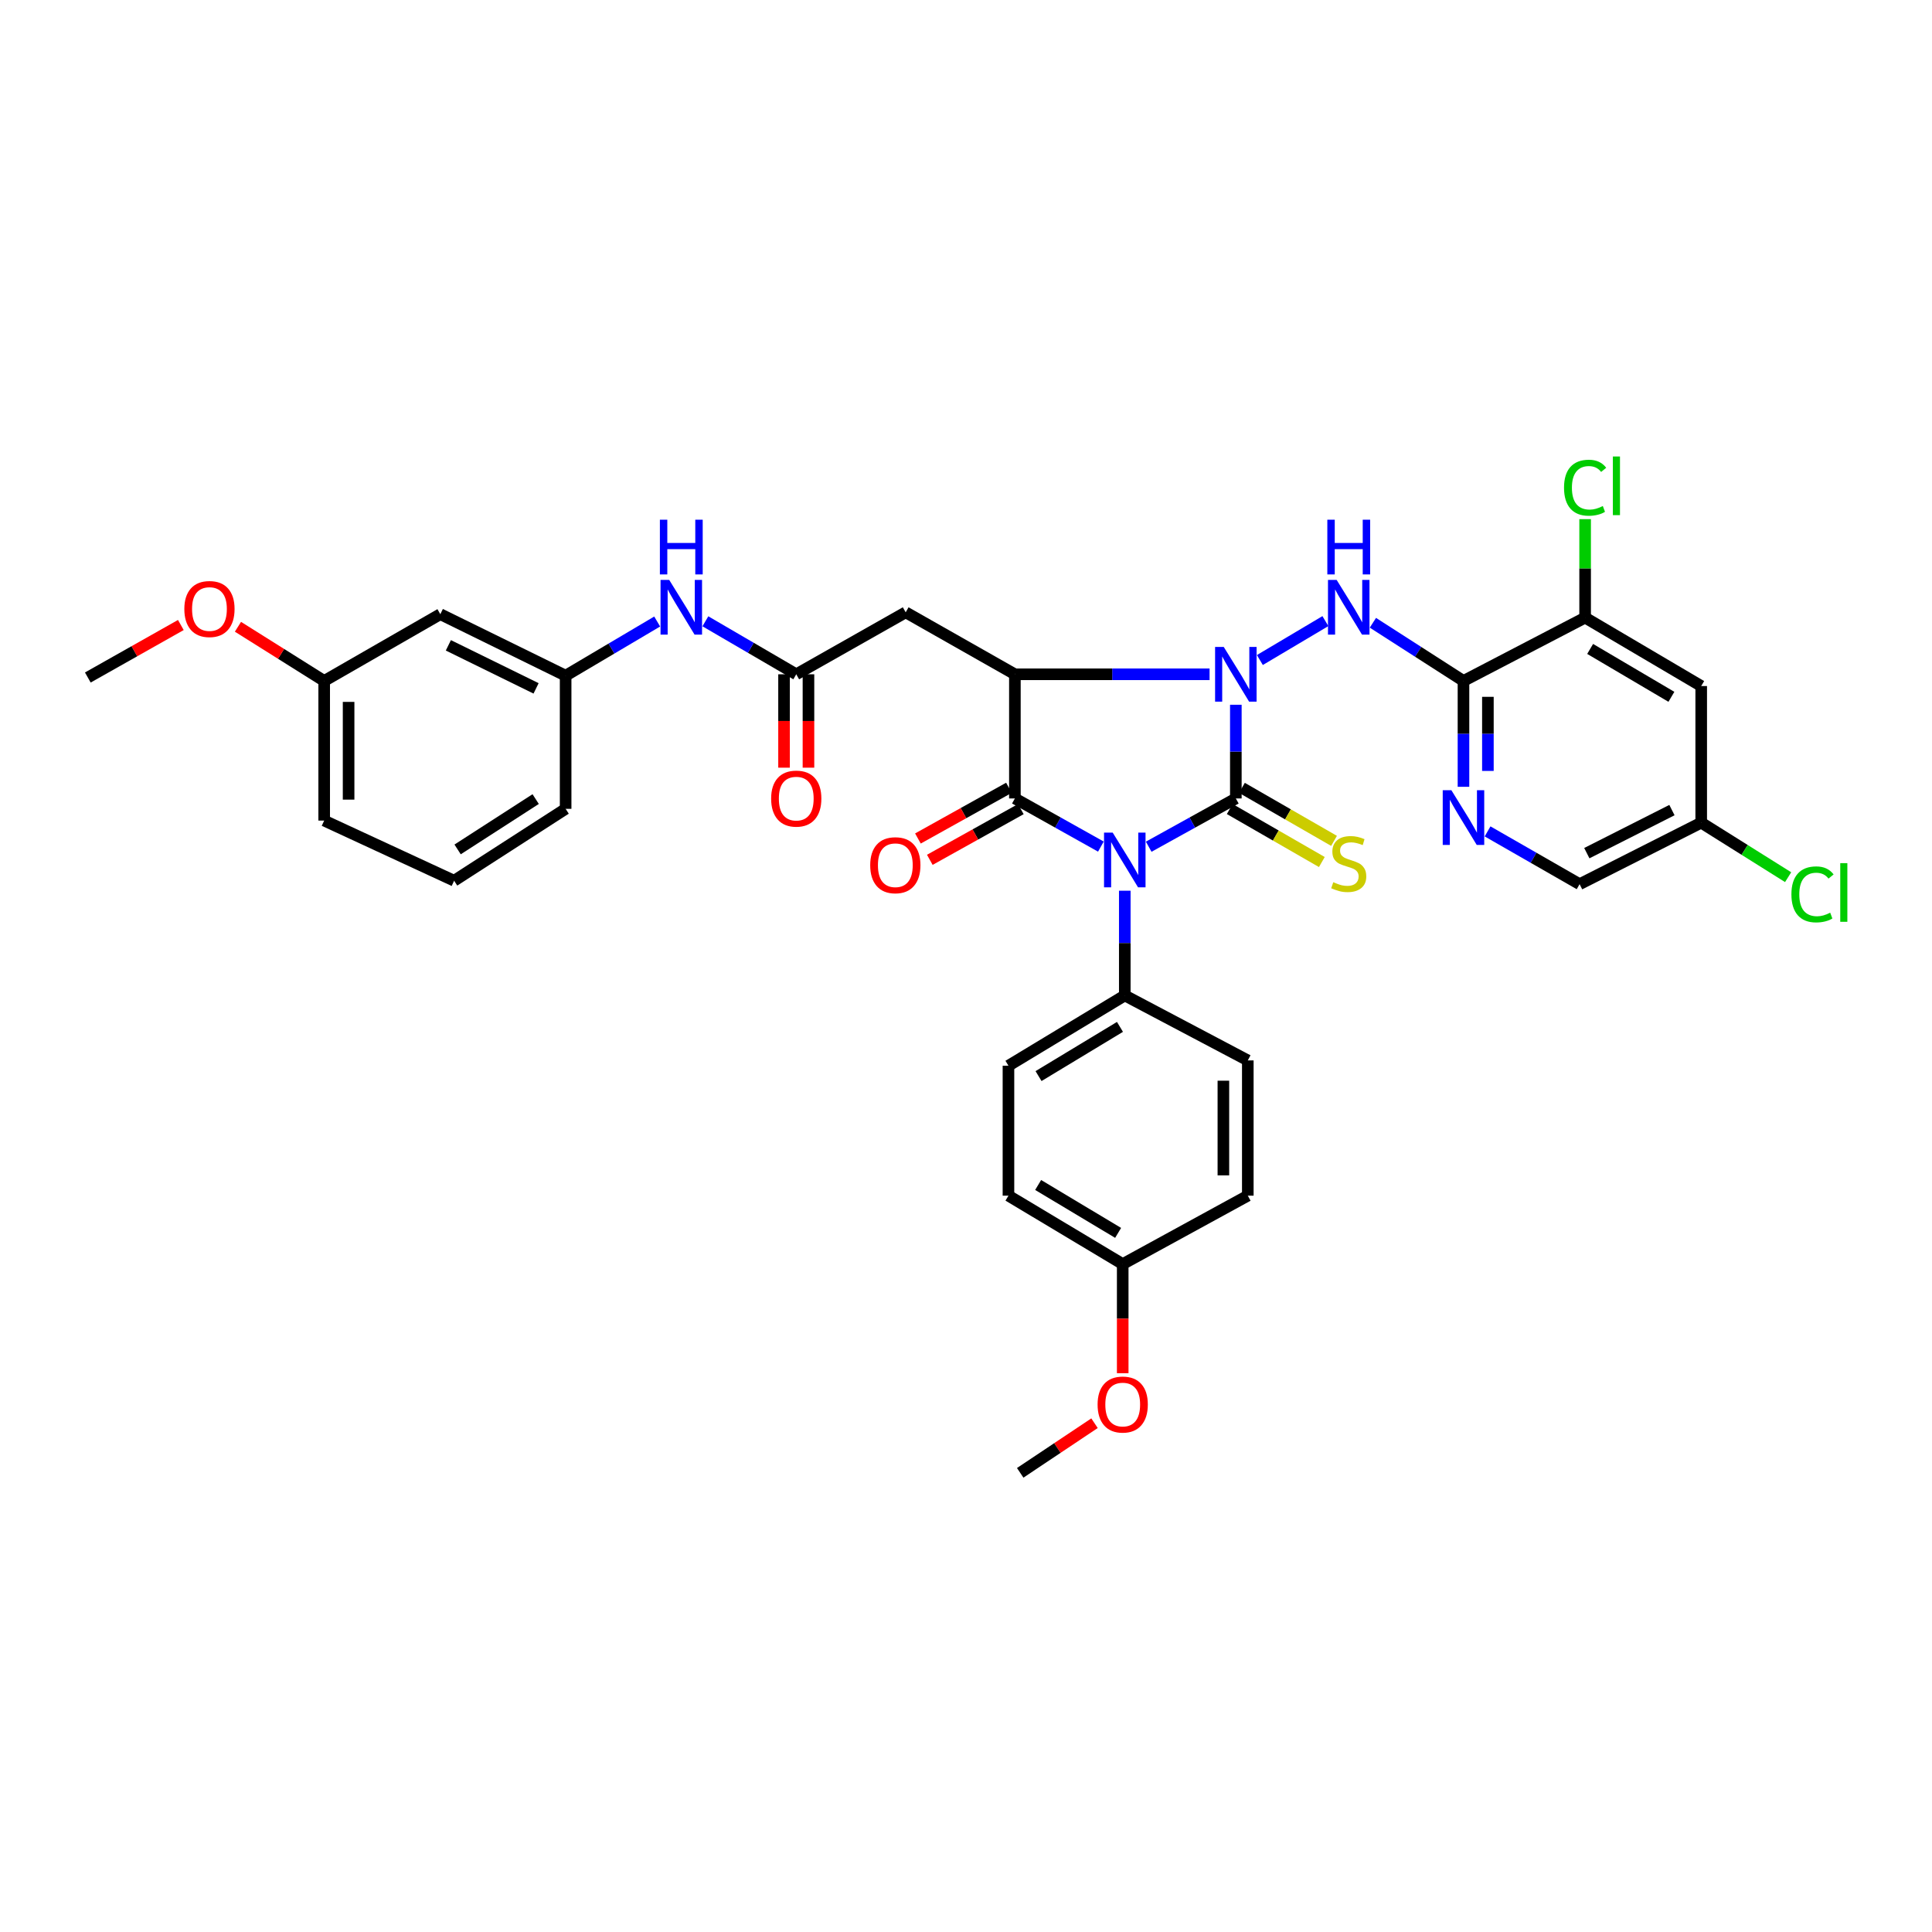<?xml version='1.0' encoding='iso-8859-1'?>
<svg version='1.1' baseProfile='full'
              xmlns='http://www.w3.org/2000/svg'
                      xmlns:rdkit='http://www.rdkit.org/xml'
                      xmlns:xlink='http://www.w3.org/1999/xlink'
                  xml:space='preserve'
width='1000px' height='1000px' viewBox='0 0 1000 1000'>
<!-- END OF HEADER -->
<rect style='opacity:1.0;fill:#FFFFFF;stroke:none' width='1000' height='1000' x='0' y='0'> </rect>
<path class='bond-0' d='M 639.668,413.276 L 617.119,425.768' style='fill:none;fill-rule:evenodd;stroke:#000000;stroke-width:6px;stroke-linecap:butt;stroke-linejoin:miter;stroke-opacity:1' />
<path class='bond-0' d='M 617.119,425.768 L 594.57,438.26' style='fill:none;fill-rule:evenodd;stroke:#0000FF;stroke-width:6px;stroke-linecap:butt;stroke-linejoin:miter;stroke-opacity:1' />
<path class='bond-1' d='M 639.668,413.276 L 639.668,389.028' style='fill:none;fill-rule:evenodd;stroke:#000000;stroke-width:6px;stroke-linecap:butt;stroke-linejoin:miter;stroke-opacity:1' />
<path class='bond-1' d='M 639.668,389.028 L 639.668,364.779' style='fill:none;fill-rule:evenodd;stroke:#0000FF;stroke-width:6px;stroke-linecap:butt;stroke-linejoin:miter;stroke-opacity:1' />
<path class='bond-10' d='M 636.516,418.753 L 660.351,432.47' style='fill:none;fill-rule:evenodd;stroke:#000000;stroke-width:6px;stroke-linecap:butt;stroke-linejoin:miter;stroke-opacity:1' />
<path class='bond-10' d='M 660.351,432.47 L 684.186,446.186' style='fill:none;fill-rule:evenodd;stroke:#CCCC00;stroke-width:6px;stroke-linecap:butt;stroke-linejoin:miter;stroke-opacity:1' />
<path class='bond-10' d='M 642.82,407.799 L 666.655,421.515' style='fill:none;fill-rule:evenodd;stroke:#000000;stroke-width:6px;stroke-linecap:butt;stroke-linejoin:miter;stroke-opacity:1' />
<path class='bond-10' d='M 666.655,421.515 L 690.49,435.231' style='fill:none;fill-rule:evenodd;stroke:#CCCC00;stroke-width:6px;stroke-linecap:butt;stroke-linejoin:miter;stroke-opacity:1' />
<path class='bond-3' d='M 569.818,438.195 L 547.561,425.736' style='fill:none;fill-rule:evenodd;stroke:#0000FF;stroke-width:6px;stroke-linecap:butt;stroke-linejoin:miter;stroke-opacity:1' />
<path class='bond-3' d='M 547.561,425.736 L 525.304,413.276' style='fill:none;fill-rule:evenodd;stroke:#000000;stroke-width:6px;stroke-linecap:butt;stroke-linejoin:miter;stroke-opacity:1' />
<path class='bond-9' d='M 582.187,461.033 L 582.187,488.136' style='fill:none;fill-rule:evenodd;stroke:#0000FF;stroke-width:6px;stroke-linecap:butt;stroke-linejoin:miter;stroke-opacity:1' />
<path class='bond-9' d='M 582.187,488.136 L 582.187,515.24' style='fill:none;fill-rule:evenodd;stroke:#000000;stroke-width:6px;stroke-linecap:butt;stroke-linejoin:miter;stroke-opacity:1' />
<path class='bond-2' d='M 626.069,349.013 L 575.686,349.013' style='fill:none;fill-rule:evenodd;stroke:#0000FF;stroke-width:6px;stroke-linecap:butt;stroke-linejoin:miter;stroke-opacity:1' />
<path class='bond-2' d='M 575.686,349.013 L 525.304,349.013' style='fill:none;fill-rule:evenodd;stroke:#000000;stroke-width:6px;stroke-linecap:butt;stroke-linejoin:miter;stroke-opacity:1' />
<path class='bond-4' d='M 652.107,341.626 L 686.026,321.483' style='fill:none;fill-rule:evenodd;stroke:#0000FF;stroke-width:6px;stroke-linecap:butt;stroke-linejoin:miter;stroke-opacity:1' />
<path class='bond-6' d='M 525.304,349.013 L 468.785,316.937' style='fill:none;fill-rule:evenodd;stroke:#000000;stroke-width:6px;stroke-linecap:butt;stroke-linejoin:miter;stroke-opacity:1' />
<path class='bond-35' d='M 525.304,349.013 L 525.304,413.276' style='fill:none;fill-rule:evenodd;stroke:#000000;stroke-width:6px;stroke-linecap:butt;stroke-linejoin:miter;stroke-opacity:1' />
<path class='bond-12' d='M 522.228,407.755 L 498.672,420.879' style='fill:none;fill-rule:evenodd;stroke:#000000;stroke-width:6px;stroke-linecap:butt;stroke-linejoin:miter;stroke-opacity:1' />
<path class='bond-12' d='M 498.672,420.879 L 475.116,434.003' style='fill:none;fill-rule:evenodd;stroke:#FF0000;stroke-width:6px;stroke-linecap:butt;stroke-linejoin:miter;stroke-opacity:1' />
<path class='bond-12' d='M 528.379,418.797 L 504.823,431.921' style='fill:none;fill-rule:evenodd;stroke:#000000;stroke-width:6px;stroke-linecap:butt;stroke-linejoin:miter;stroke-opacity:1' />
<path class='bond-12' d='M 504.823,431.921 L 481.267,445.044' style='fill:none;fill-rule:evenodd;stroke:#FF0000;stroke-width:6px;stroke-linecap:butt;stroke-linejoin:miter;stroke-opacity:1' />
<path class='bond-5' d='M 710.608,322.343 L 734.051,337.402' style='fill:none;fill-rule:evenodd;stroke:#0000FF;stroke-width:6px;stroke-linecap:butt;stroke-linejoin:miter;stroke-opacity:1' />
<path class='bond-5' d='M 734.051,337.402 L 757.494,352.46' style='fill:none;fill-rule:evenodd;stroke:#000000;stroke-width:6px;stroke-linecap:butt;stroke-linejoin:miter;stroke-opacity:1' />
<path class='bond-7' d='M 757.494,352.46 L 757.494,379.855' style='fill:none;fill-rule:evenodd;stroke:#000000;stroke-width:6px;stroke-linecap:butt;stroke-linejoin:miter;stroke-opacity:1' />
<path class='bond-7' d='M 757.494,379.855 L 757.494,407.249' style='fill:none;fill-rule:evenodd;stroke:#0000FF;stroke-width:6px;stroke-linecap:butt;stroke-linejoin:miter;stroke-opacity:1' />
<path class='bond-7' d='M 770.133,360.679 L 770.133,379.855' style='fill:none;fill-rule:evenodd;stroke:#000000;stroke-width:6px;stroke-linecap:butt;stroke-linejoin:miter;stroke-opacity:1' />
<path class='bond-7' d='M 770.133,379.855 L 770.133,399.031' style='fill:none;fill-rule:evenodd;stroke:#0000FF;stroke-width:6px;stroke-linecap:butt;stroke-linejoin:miter;stroke-opacity:1' />
<path class='bond-11' d='M 757.494,352.46 L 820.458,319.682' style='fill:none;fill-rule:evenodd;stroke:#000000;stroke-width:6px;stroke-linecap:butt;stroke-linejoin:miter;stroke-opacity:1' />
<path class='bond-8' d='M 468.785,316.937 L 412.14,349.013' style='fill:none;fill-rule:evenodd;stroke:#000000;stroke-width:6px;stroke-linecap:butt;stroke-linejoin:miter;stroke-opacity:1' />
<path class='bond-21' d='M 769.966,430.329 L 793.783,443.988' style='fill:none;fill-rule:evenodd;stroke:#0000FF;stroke-width:6px;stroke-linecap:butt;stroke-linejoin:miter;stroke-opacity:1' />
<path class='bond-21' d='M 793.783,443.988 L 817.6,457.647' style='fill:none;fill-rule:evenodd;stroke:#000000;stroke-width:6px;stroke-linecap:butt;stroke-linejoin:miter;stroke-opacity:1' />
<path class='bond-14' d='M 412.14,349.013 L 388.62,335.296' style='fill:none;fill-rule:evenodd;stroke:#000000;stroke-width:6px;stroke-linecap:butt;stroke-linejoin:miter;stroke-opacity:1' />
<path class='bond-14' d='M 388.62,335.296 L 365.1,321.579' style='fill:none;fill-rule:evenodd;stroke:#0000FF;stroke-width:6px;stroke-linecap:butt;stroke-linejoin:miter;stroke-opacity:1' />
<path class='bond-16' d='M 405.821,349.013 L 405.821,373.181' style='fill:none;fill-rule:evenodd;stroke:#000000;stroke-width:6px;stroke-linecap:butt;stroke-linejoin:miter;stroke-opacity:1' />
<path class='bond-16' d='M 405.821,373.181 L 405.821,397.349' style='fill:none;fill-rule:evenodd;stroke:#FF0000;stroke-width:6px;stroke-linecap:butt;stroke-linejoin:miter;stroke-opacity:1' />
<path class='bond-16' d='M 418.46,349.013 L 418.46,373.181' style='fill:none;fill-rule:evenodd;stroke:#000000;stroke-width:6px;stroke-linecap:butt;stroke-linejoin:miter;stroke-opacity:1' />
<path class='bond-16' d='M 418.46,373.181 L 418.46,397.349' style='fill:none;fill-rule:evenodd;stroke:#FF0000;stroke-width:6px;stroke-linecap:butt;stroke-linejoin:miter;stroke-opacity:1' />
<path class='bond-18' d='M 582.187,515.24 L 521.975,551.62' style='fill:none;fill-rule:evenodd;stroke:#000000;stroke-width:6px;stroke-linecap:butt;stroke-linejoin:miter;stroke-opacity:1' />
<path class='bond-18' d='M 579.692,531.515 L 537.543,556.981' style='fill:none;fill-rule:evenodd;stroke:#000000;stroke-width:6px;stroke-linecap:butt;stroke-linejoin:miter;stroke-opacity:1' />
<path class='bond-19' d='M 582.187,515.24 L 645.861,548.867' style='fill:none;fill-rule:evenodd;stroke:#000000;stroke-width:6px;stroke-linecap:butt;stroke-linejoin:miter;stroke-opacity:1' />
<path class='bond-13' d='M 820.458,319.682 L 880.544,355.093' style='fill:none;fill-rule:evenodd;stroke:#000000;stroke-width:6px;stroke-linecap:butt;stroke-linejoin:miter;stroke-opacity:1' />
<path class='bond-13' d='M 823.054,335.883 L 865.114,360.671' style='fill:none;fill-rule:evenodd;stroke:#000000;stroke-width:6px;stroke-linecap:butt;stroke-linejoin:miter;stroke-opacity:1' />
<path class='bond-22' d='M 820.458,319.682 L 820.458,294.193' style='fill:none;fill-rule:evenodd;stroke:#000000;stroke-width:6px;stroke-linecap:butt;stroke-linejoin:miter;stroke-opacity:1' />
<path class='bond-22' d='M 820.458,294.193 L 820.458,268.704' style='fill:none;fill-rule:evenodd;stroke:#00CC00;stroke-width:6px;stroke-linecap:butt;stroke-linejoin:miter;stroke-opacity:1' />
<path class='bond-20' d='M 880.544,355.093 L 880.544,425.803' style='fill:none;fill-rule:evenodd;stroke:#000000;stroke-width:6px;stroke-linecap:butt;stroke-linejoin:miter;stroke-opacity:1' />
<path class='bond-15' d='M 340.158,321.693 L 316.464,335.711' style='fill:none;fill-rule:evenodd;stroke:#0000FF;stroke-width:6px;stroke-linecap:butt;stroke-linejoin:miter;stroke-opacity:1' />
<path class='bond-15' d='M 316.464,335.711 L 292.77,349.729' style='fill:none;fill-rule:evenodd;stroke:#000000;stroke-width:6px;stroke-linecap:butt;stroke-linejoin:miter;stroke-opacity:1' />
<path class='bond-17' d='M 292.77,349.729 L 227.909,317.899' style='fill:none;fill-rule:evenodd;stroke:#000000;stroke-width:6px;stroke-linecap:butt;stroke-linejoin:miter;stroke-opacity:1' />
<path class='bond-17' d='M 277.472,356.301 L 232.07,334.02' style='fill:none;fill-rule:evenodd;stroke:#000000;stroke-width:6px;stroke-linecap:butt;stroke-linejoin:miter;stroke-opacity:1' />
<path class='bond-31' d='M 292.77,349.729 L 292.77,418.648' style='fill:none;fill-rule:evenodd;stroke:#000000;stroke-width:6px;stroke-linecap:butt;stroke-linejoin:miter;stroke-opacity:1' />
<path class='bond-23' d='M 227.909,317.899 L 167.795,352.46' style='fill:none;fill-rule:evenodd;stroke:#000000;stroke-width:6px;stroke-linecap:butt;stroke-linejoin:miter;stroke-opacity:1' />
<path class='bond-26' d='M 521.975,551.62 L 521.975,618.875' style='fill:none;fill-rule:evenodd;stroke:#000000;stroke-width:6px;stroke-linecap:butt;stroke-linejoin:miter;stroke-opacity:1' />
<path class='bond-25' d='M 645.861,548.867 L 645.861,618.875' style='fill:none;fill-rule:evenodd;stroke:#000000;stroke-width:6px;stroke-linecap:butt;stroke-linejoin:miter;stroke-opacity:1' />
<path class='bond-25' d='M 633.222,559.368 L 633.222,608.373' style='fill:none;fill-rule:evenodd;stroke:#000000;stroke-width:6px;stroke-linecap:butt;stroke-linejoin:miter;stroke-opacity:1' />
<path class='bond-27' d='M 880.544,425.803 L 903.037,439.915' style='fill:none;fill-rule:evenodd;stroke:#000000;stroke-width:6px;stroke-linecap:butt;stroke-linejoin:miter;stroke-opacity:1' />
<path class='bond-27' d='M 903.037,439.915 L 925.531,454.027' style='fill:none;fill-rule:evenodd;stroke:#00CC00;stroke-width:6px;stroke-linecap:butt;stroke-linejoin:miter;stroke-opacity:1' />
<path class='bond-37' d='M 880.544,425.803 L 817.6,457.647' style='fill:none;fill-rule:evenodd;stroke:#000000;stroke-width:6px;stroke-linecap:butt;stroke-linejoin:miter;stroke-opacity:1' />
<path class='bond-37' d='M 865.397,419.301 L 821.336,441.592' style='fill:none;fill-rule:evenodd;stroke:#000000;stroke-width:6px;stroke-linecap:butt;stroke-linejoin:miter;stroke-opacity:1' />
<path class='bond-28' d='M 167.795,352.46 L 145.48,338.438' style='fill:none;fill-rule:evenodd;stroke:#000000;stroke-width:6px;stroke-linecap:butt;stroke-linejoin:miter;stroke-opacity:1' />
<path class='bond-28' d='M 145.48,338.438 L 123.165,324.417' style='fill:none;fill-rule:evenodd;stroke:#FF0000;stroke-width:6px;stroke-linecap:butt;stroke-linejoin:miter;stroke-opacity:1' />
<path class='bond-38' d='M 167.795,352.46 L 167.795,424.729' style='fill:none;fill-rule:evenodd;stroke:#000000;stroke-width:6px;stroke-linecap:butt;stroke-linejoin:miter;stroke-opacity:1' />
<path class='bond-38' d='M 180.435,363.3 L 180.435,413.888' style='fill:none;fill-rule:evenodd;stroke:#000000;stroke-width:6px;stroke-linecap:butt;stroke-linejoin:miter;stroke-opacity:1' />
<path class='bond-24' d='M 581.113,654.293 L 645.861,618.875' style='fill:none;fill-rule:evenodd;stroke:#000000;stroke-width:6px;stroke-linecap:butt;stroke-linejoin:miter;stroke-opacity:1' />
<path class='bond-29' d='M 581.113,654.293 L 581.113,682.531' style='fill:none;fill-rule:evenodd;stroke:#000000;stroke-width:6px;stroke-linecap:butt;stroke-linejoin:miter;stroke-opacity:1' />
<path class='bond-29' d='M 581.113,682.531 L 581.113,710.77' style='fill:none;fill-rule:evenodd;stroke:#FF0000;stroke-width:6px;stroke-linecap:butt;stroke-linejoin:miter;stroke-opacity:1' />
<path class='bond-36' d='M 581.113,654.293 L 521.975,618.875' style='fill:none;fill-rule:evenodd;stroke:#000000;stroke-width:6px;stroke-linecap:butt;stroke-linejoin:miter;stroke-opacity:1' />
<path class='bond-36' d='M 578.736,638.137 L 537.34,613.344' style='fill:none;fill-rule:evenodd;stroke:#000000;stroke-width:6px;stroke-linecap:butt;stroke-linejoin:miter;stroke-opacity:1' />
<path class='bond-34' d='M 93.605,323.503 L 69.53,337.09' style='fill:none;fill-rule:evenodd;stroke:#FF0000;stroke-width:6px;stroke-linecap:butt;stroke-linejoin:miter;stroke-opacity:1' />
<path class='bond-34' d='M 69.53,337.09 L 45.455,350.677' style='fill:none;fill-rule:evenodd;stroke:#000000;stroke-width:6px;stroke-linecap:butt;stroke-linejoin:miter;stroke-opacity:1' />
<path class='bond-33' d='M 566.518,736.652 L 547.287,749.494' style='fill:none;fill-rule:evenodd;stroke:#FF0000;stroke-width:6px;stroke-linecap:butt;stroke-linejoin:miter;stroke-opacity:1' />
<path class='bond-33' d='M 547.287,749.494 L 528.056,762.337' style='fill:none;fill-rule:evenodd;stroke:#000000;stroke-width:6px;stroke-linecap:butt;stroke-linejoin:miter;stroke-opacity:1' />
<path class='bond-30' d='M 235.05,455.863 L 292.77,418.648' style='fill:none;fill-rule:evenodd;stroke:#000000;stroke-width:6px;stroke-linecap:butt;stroke-linejoin:miter;stroke-opacity:1' />
<path class='bond-30' d='M 236.859,439.658 L 277.263,413.607' style='fill:none;fill-rule:evenodd;stroke:#000000;stroke-width:6px;stroke-linecap:butt;stroke-linejoin:miter;stroke-opacity:1' />
<path class='bond-32' d='M 235.05,455.863 L 167.795,424.729' style='fill:none;fill-rule:evenodd;stroke:#000000;stroke-width:6px;stroke-linecap:butt;stroke-linejoin:miter;stroke-opacity:1' />
<path  class='atom-1' d='M 575.927 430.96
L 585.207 445.96
Q 586.127 447.44, 587.607 450.12
Q 589.087 452.8, 589.167 452.96
L 589.167 430.96
L 592.927 430.96
L 592.927 459.28
L 589.047 459.28
L 579.087 442.88
Q 577.927 440.96, 576.687 438.76
Q 575.487 436.56, 575.127 435.88
L 575.127 459.28
L 571.447 459.28
L 571.447 430.96
L 575.927 430.96
' fill='#0000FF'/>
<path  class='atom-2' d='M 633.408 334.853
L 642.688 349.853
Q 643.608 351.333, 645.088 354.013
Q 646.568 356.693, 646.648 356.853
L 646.648 334.853
L 650.408 334.853
L 650.408 363.173
L 646.528 363.173
L 636.568 346.773
Q 635.408 344.853, 634.168 342.653
Q 632.968 340.453, 632.608 339.773
L 632.608 363.173
L 628.928 363.173
L 628.928 334.853
L 633.408 334.853
' fill='#0000FF'/>
<path  class='atom-5' d='M 691.843 300.151
L 701.123 315.151
Q 702.043 316.631, 703.523 319.311
Q 705.003 321.991, 705.083 322.151
L 705.083 300.151
L 708.843 300.151
L 708.843 328.471
L 704.963 328.471
L 695.003 312.071
Q 693.843 310.151, 692.603 307.951
Q 691.403 305.751, 691.043 305.071
L 691.043 328.471
L 687.363 328.471
L 687.363 300.151
L 691.843 300.151
' fill='#0000FF'/>
<path  class='atom-5' d='M 687.023 268.999
L 690.863 268.999
L 690.863 281.039
L 705.343 281.039
L 705.343 268.999
L 709.183 268.999
L 709.183 297.319
L 705.343 297.319
L 705.343 284.239
L 690.863 284.239
L 690.863 297.319
L 687.023 297.319
L 687.023 268.999
' fill='#0000FF'/>
<path  class='atom-8' d='M 751.234 409.017
L 760.514 424.017
Q 761.434 425.497, 762.914 428.177
Q 764.394 430.857, 764.474 431.017
L 764.474 409.017
L 768.234 409.017
L 768.234 437.337
L 764.354 437.337
L 754.394 420.937
Q 753.234 419.017, 751.994 416.817
Q 750.794 414.617, 750.434 413.937
L 750.434 437.337
L 746.754 437.337
L 746.754 409.017
L 751.234 409.017
' fill='#0000FF'/>
<path  class='atom-11' d='M 690.103 456.623
Q 690.423 456.743, 691.743 457.303
Q 693.063 457.863, 694.503 458.223
Q 695.983 458.543, 697.423 458.543
Q 700.103 458.543, 701.663 457.263
Q 703.223 455.943, 703.223 453.663
Q 703.223 452.103, 702.423 451.143
Q 701.663 450.183, 700.463 449.663
Q 699.263 449.143, 697.263 448.543
Q 694.743 447.783, 693.223 447.063
Q 691.743 446.343, 690.663 444.823
Q 689.623 443.303, 689.623 440.743
Q 689.623 437.183, 692.023 434.983
Q 694.463 432.783, 699.263 432.783
Q 702.543 432.783, 706.263 434.343
L 705.343 437.423
Q 701.943 436.023, 699.383 436.023
Q 696.623 436.023, 695.103 437.183
Q 693.583 438.303, 693.623 440.263
Q 693.623 441.783, 694.383 442.703
Q 695.183 443.623, 696.303 444.143
Q 697.463 444.663, 699.383 445.263
Q 701.943 446.063, 703.463 446.863
Q 704.983 447.663, 706.063 449.303
Q 707.183 450.903, 707.183 453.663
Q 707.183 457.583, 704.543 459.703
Q 701.943 461.783, 697.583 461.783
Q 695.063 461.783, 693.143 461.223
Q 691.263 460.703, 689.023 459.783
L 690.103 456.623
' fill='#CCCC00'/>
<path  class='atom-13' d='M 450.42 447.833
Q 450.42 441.033, 453.78 437.233
Q 457.14 433.433, 463.42 433.433
Q 469.7 433.433, 473.06 437.233
Q 476.42 441.033, 476.42 447.833
Q 476.42 454.713, 473.02 458.633
Q 469.62 462.513, 463.42 462.513
Q 457.18 462.513, 453.78 458.633
Q 450.42 454.753, 450.42 447.833
M 463.42 459.313
Q 467.74 459.313, 470.06 456.433
Q 472.42 453.513, 472.42 447.833
Q 472.42 442.273, 470.06 439.473
Q 467.74 436.633, 463.42 436.633
Q 459.1 436.633, 456.74 439.433
Q 454.42 442.233, 454.42 447.833
Q 454.42 453.553, 456.74 456.433
Q 459.1 459.313, 463.42 459.313
' fill='#FF0000'/>
<path  class='atom-15' d='M 346.377 300.151
L 355.657 315.151
Q 356.577 316.631, 358.057 319.311
Q 359.537 321.991, 359.617 322.151
L 359.617 300.151
L 363.377 300.151
L 363.377 328.471
L 359.497 328.471
L 349.537 312.071
Q 348.377 310.151, 347.137 307.951
Q 345.937 305.751, 345.577 305.071
L 345.577 328.471
L 341.897 328.471
L 341.897 300.151
L 346.377 300.151
' fill='#0000FF'/>
<path  class='atom-15' d='M 341.557 268.999
L 345.397 268.999
L 345.397 281.039
L 359.877 281.039
L 359.877 268.999
L 363.717 268.999
L 363.717 297.319
L 359.877 297.319
L 359.877 284.239
L 345.397 284.239
L 345.397 297.319
L 341.557 297.319
L 341.557 268.999
' fill='#0000FF'/>
<path  class='atom-17' d='M 399.14 413.356
Q 399.14 406.556, 402.5 402.756
Q 405.86 398.956, 412.14 398.956
Q 418.42 398.956, 421.78 402.756
Q 425.14 406.556, 425.14 413.356
Q 425.14 420.236, 421.74 424.156
Q 418.34 428.036, 412.14 428.036
Q 405.9 428.036, 402.5 424.156
Q 399.14 420.276, 399.14 413.356
M 412.14 424.836
Q 416.46 424.836, 418.78 421.956
Q 421.14 419.036, 421.14 413.356
Q 421.14 407.796, 418.78 404.996
Q 416.46 402.156, 412.14 402.156
Q 407.82 402.156, 405.46 404.956
Q 403.14 407.756, 403.14 413.356
Q 403.14 419.076, 405.46 421.956
Q 407.82 424.836, 412.14 424.836
' fill='#FF0000'/>
<path  class='atom-23' d='M 809.538 252.439
Q 809.538 245.399, 812.818 241.719
Q 816.138 237.999, 822.418 237.999
Q 828.258 237.999, 831.378 242.119
L 828.738 244.279
Q 826.458 241.279, 822.418 241.279
Q 818.138 241.279, 815.858 244.159
Q 813.618 246.999, 813.618 252.439
Q 813.618 258.039, 815.938 260.919
Q 818.298 263.799, 822.858 263.799
Q 825.978 263.799, 829.618 261.919
L 830.738 264.919
Q 829.258 265.879, 827.018 266.439
Q 824.778 266.999, 822.298 266.999
Q 816.138 266.999, 812.818 263.239
Q 809.538 259.479, 809.538 252.439
' fill='#00CC00'/>
<path  class='atom-23' d='M 834.818 236.279
L 838.498 236.279
L 838.498 266.639
L 834.818 266.639
L 834.818 236.279
' fill='#00CC00'/>
<path  class='atom-28' d='M 927.231 462.924
Q 927.231 455.884, 930.511 452.204
Q 933.831 448.484, 940.111 448.484
Q 945.951 448.484, 949.071 452.604
L 946.431 454.764
Q 944.151 451.764, 940.111 451.764
Q 935.831 451.764, 933.551 454.644
Q 931.311 457.484, 931.311 462.924
Q 931.311 468.524, 933.631 471.404
Q 935.991 474.284, 940.551 474.284
Q 943.671 474.284, 947.311 472.404
L 948.431 475.404
Q 946.951 476.364, 944.711 476.924
Q 942.471 477.484, 939.991 477.484
Q 933.831 477.484, 930.511 473.724
Q 927.231 469.964, 927.231 462.924
' fill='#00CC00'/>
<path  class='atom-28' d='M 952.511 446.764
L 956.191 446.764
L 956.191 477.124
L 952.511 477.124
L 952.511 446.764
' fill='#00CC00'/>
<path  class='atom-29' d='M 95.412 315.226
Q 95.412 308.426, 98.772 304.626
Q 102.132 300.826, 108.412 300.826
Q 114.692 300.826, 118.052 304.626
Q 121.412 308.426, 121.412 315.226
Q 121.412 322.106, 118.012 326.026
Q 114.612 329.906, 108.412 329.906
Q 102.172 329.906, 98.772 326.026
Q 95.412 322.146, 95.412 315.226
M 108.412 326.706
Q 112.732 326.706, 115.052 323.826
Q 117.412 320.906, 117.412 315.226
Q 117.412 309.666, 115.052 306.866
Q 112.732 304.026, 108.412 304.026
Q 104.092 304.026, 101.732 306.826
Q 99.412 309.626, 99.412 315.226
Q 99.412 320.946, 101.732 323.826
Q 104.092 326.706, 108.412 326.706
' fill='#FF0000'/>
<path  class='atom-30' d='M 568.113 726.985
Q 568.113 720.185, 571.473 716.385
Q 574.833 712.585, 581.113 712.585
Q 587.393 712.585, 590.753 716.385
Q 594.113 720.185, 594.113 726.985
Q 594.113 733.865, 590.713 737.785
Q 587.313 741.665, 581.113 741.665
Q 574.873 741.665, 571.473 737.785
Q 568.113 733.905, 568.113 726.985
M 581.113 738.465
Q 585.433 738.465, 587.753 735.585
Q 590.113 732.665, 590.113 726.985
Q 590.113 721.425, 587.753 718.625
Q 585.433 715.785, 581.113 715.785
Q 576.793 715.785, 574.433 718.585
Q 572.113 721.385, 572.113 726.985
Q 572.113 732.705, 574.433 735.585
Q 576.793 738.465, 581.113 738.465
' fill='#FF0000'/>
</svg>
